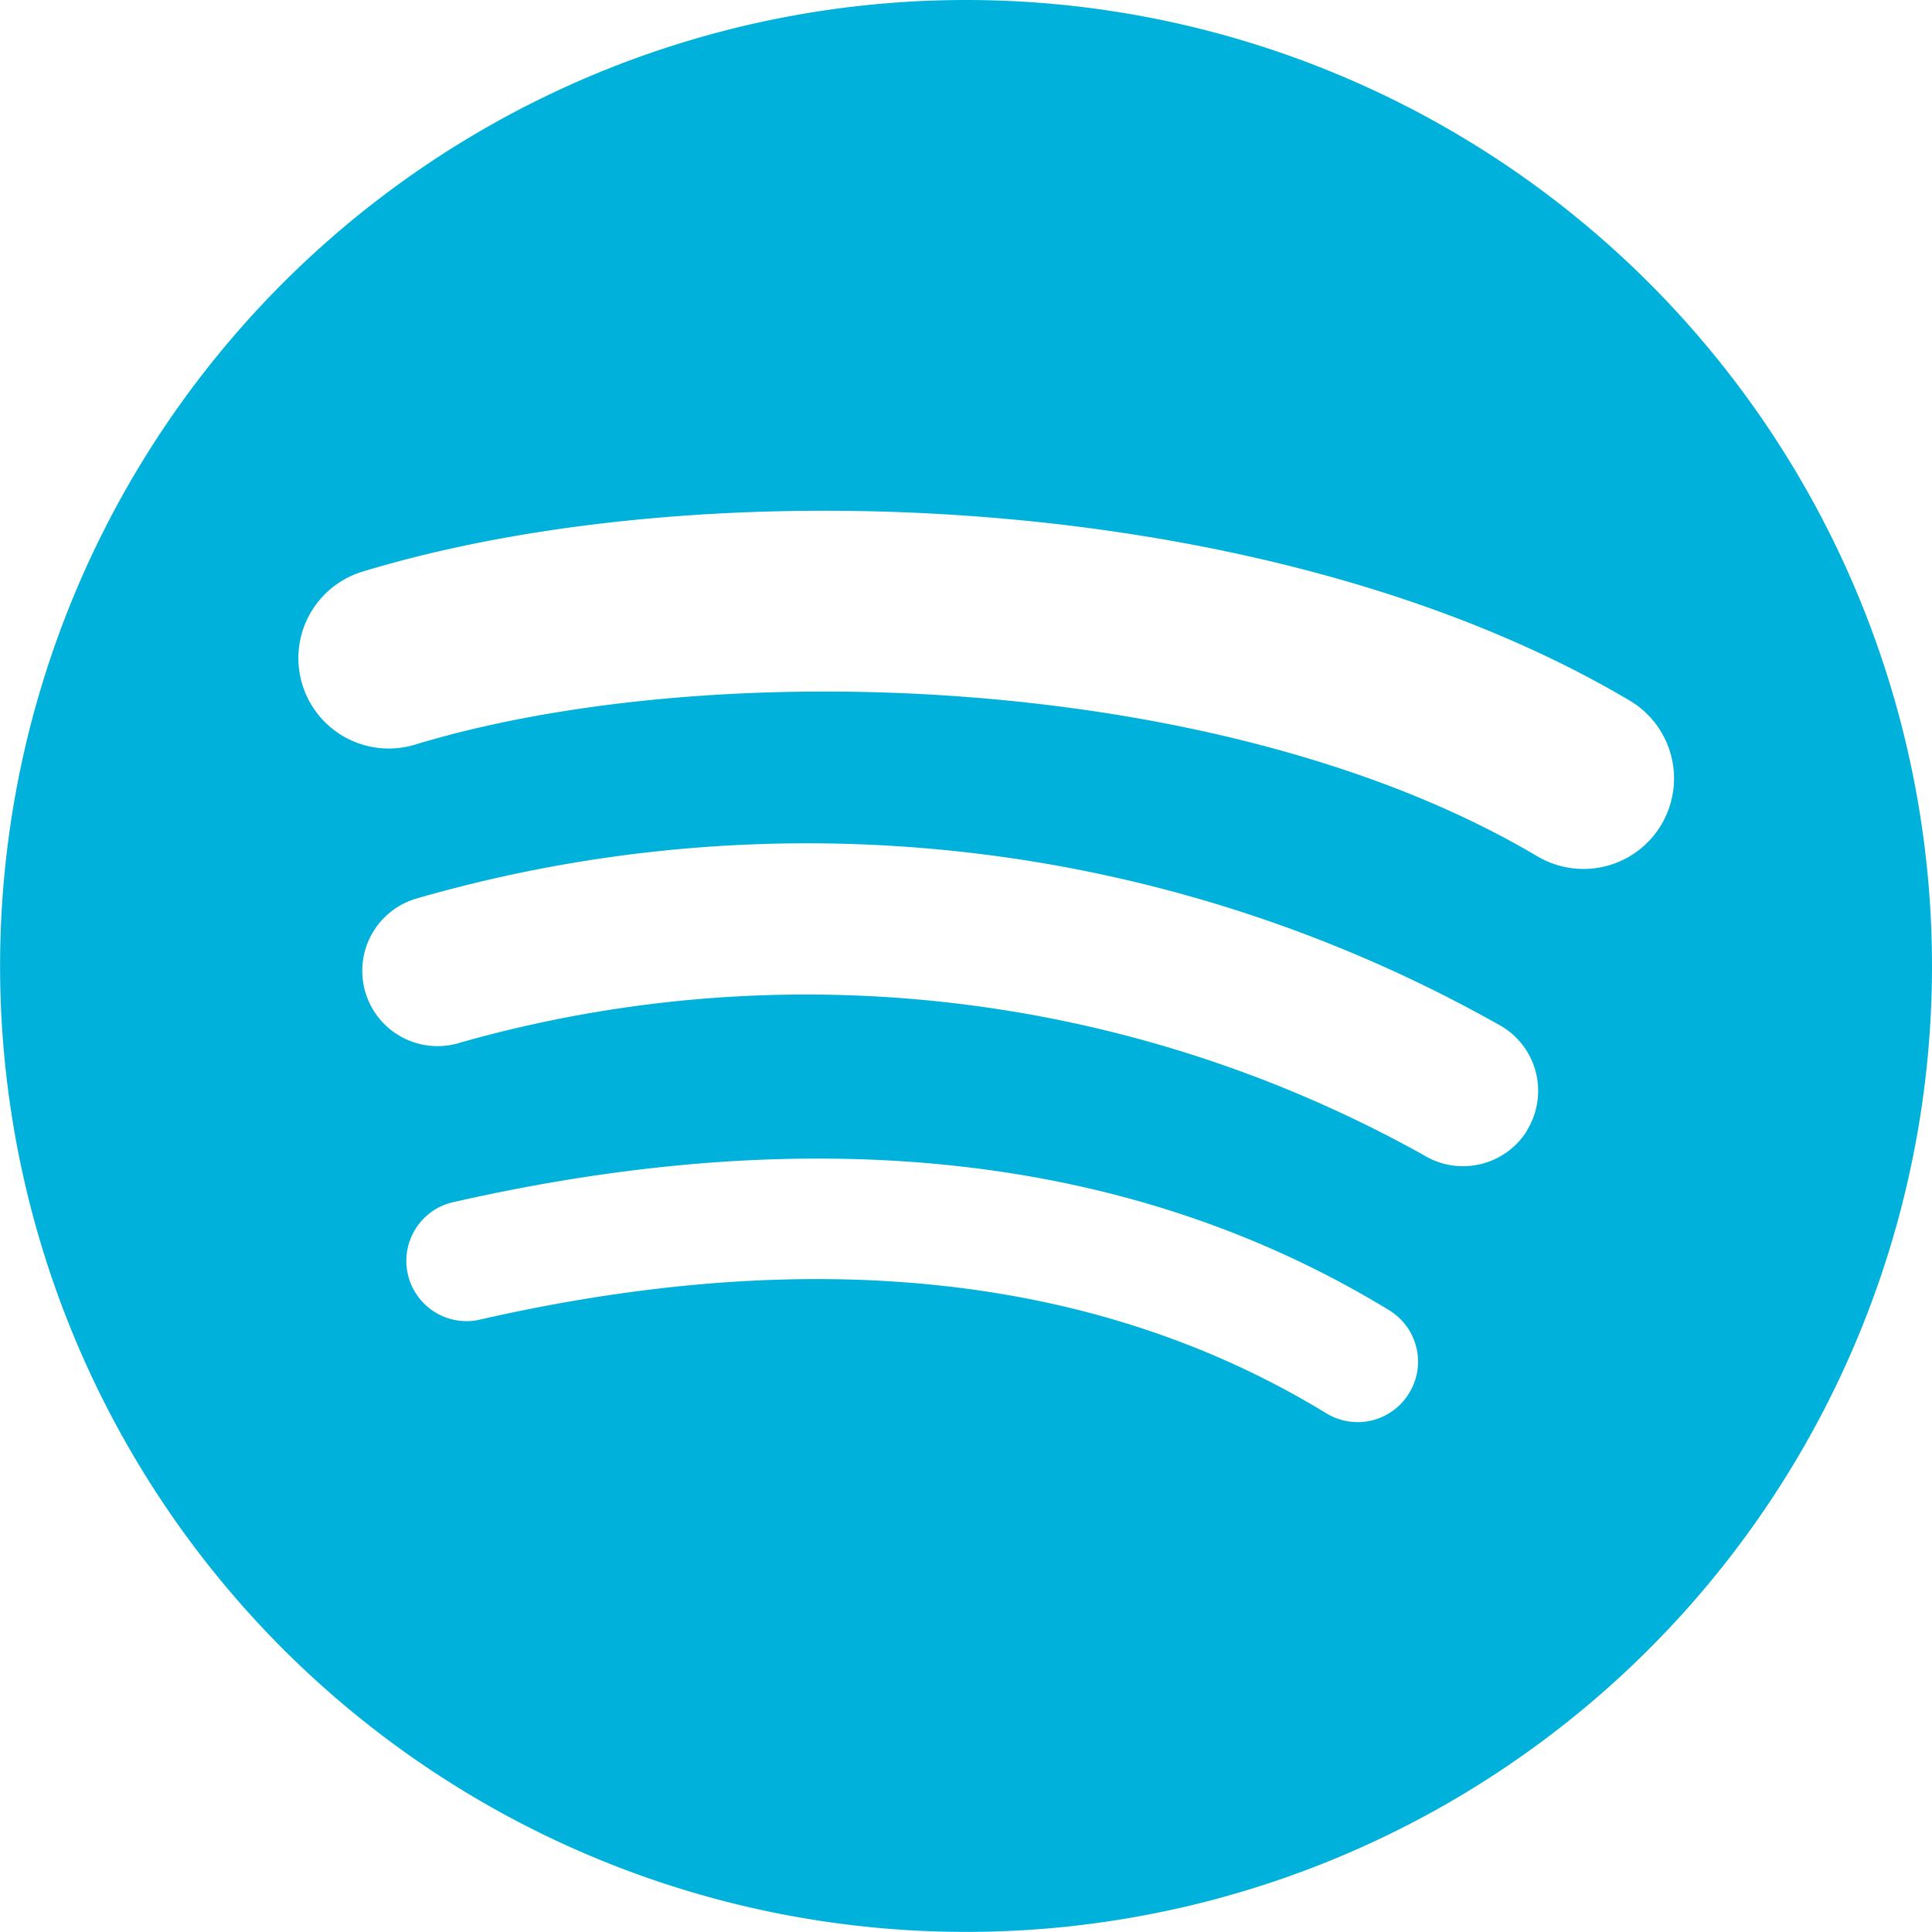 <?xml version="1.0" encoding="UTF-8" standalone="no"?>
<svg xmlns="http://www.w3.org/2000/svg" height="21" viewBox="0 0 21.575 21.575" width="21">
  <path d="M11.041.277A10.787,10.787,0,1,0,21.828,11.064,10.788,10.788,0,0,0,11.041.277Zm4.947,15.559a.672.672,0,0,1-.925.223c-2.533-1.547-5.721-1.9-9.476-1.04a.673.673,0,0,1-.3-1.311c4.109-.939,7.634-.535,10.478,1.2A.672.672,0,0,1,15.988,15.836Zm1.32-2.937a.841.841,0,0,1-1.157.277A14.159,14.159,0,0,0,5.4,11.918a.841.841,0,1,1-.489-1.609,15.738,15.738,0,0,1,12.118,1.433.841.841,0,0,1,.277,1.156Zm.113-3.059C13.945,7.775,8.208,7.585,4.889,8.592A1.009,1.009,0,1,1,4.3,6.661C8.114,5.5,14.448,5.728,18.451,8.1A1.009,1.009,0,1,1,17.422,9.84Z" data-name="Path 3155" fill="#00b2db" id="Path_3155" transform="translate(-0.253 -0.277)"/>
</svg>

